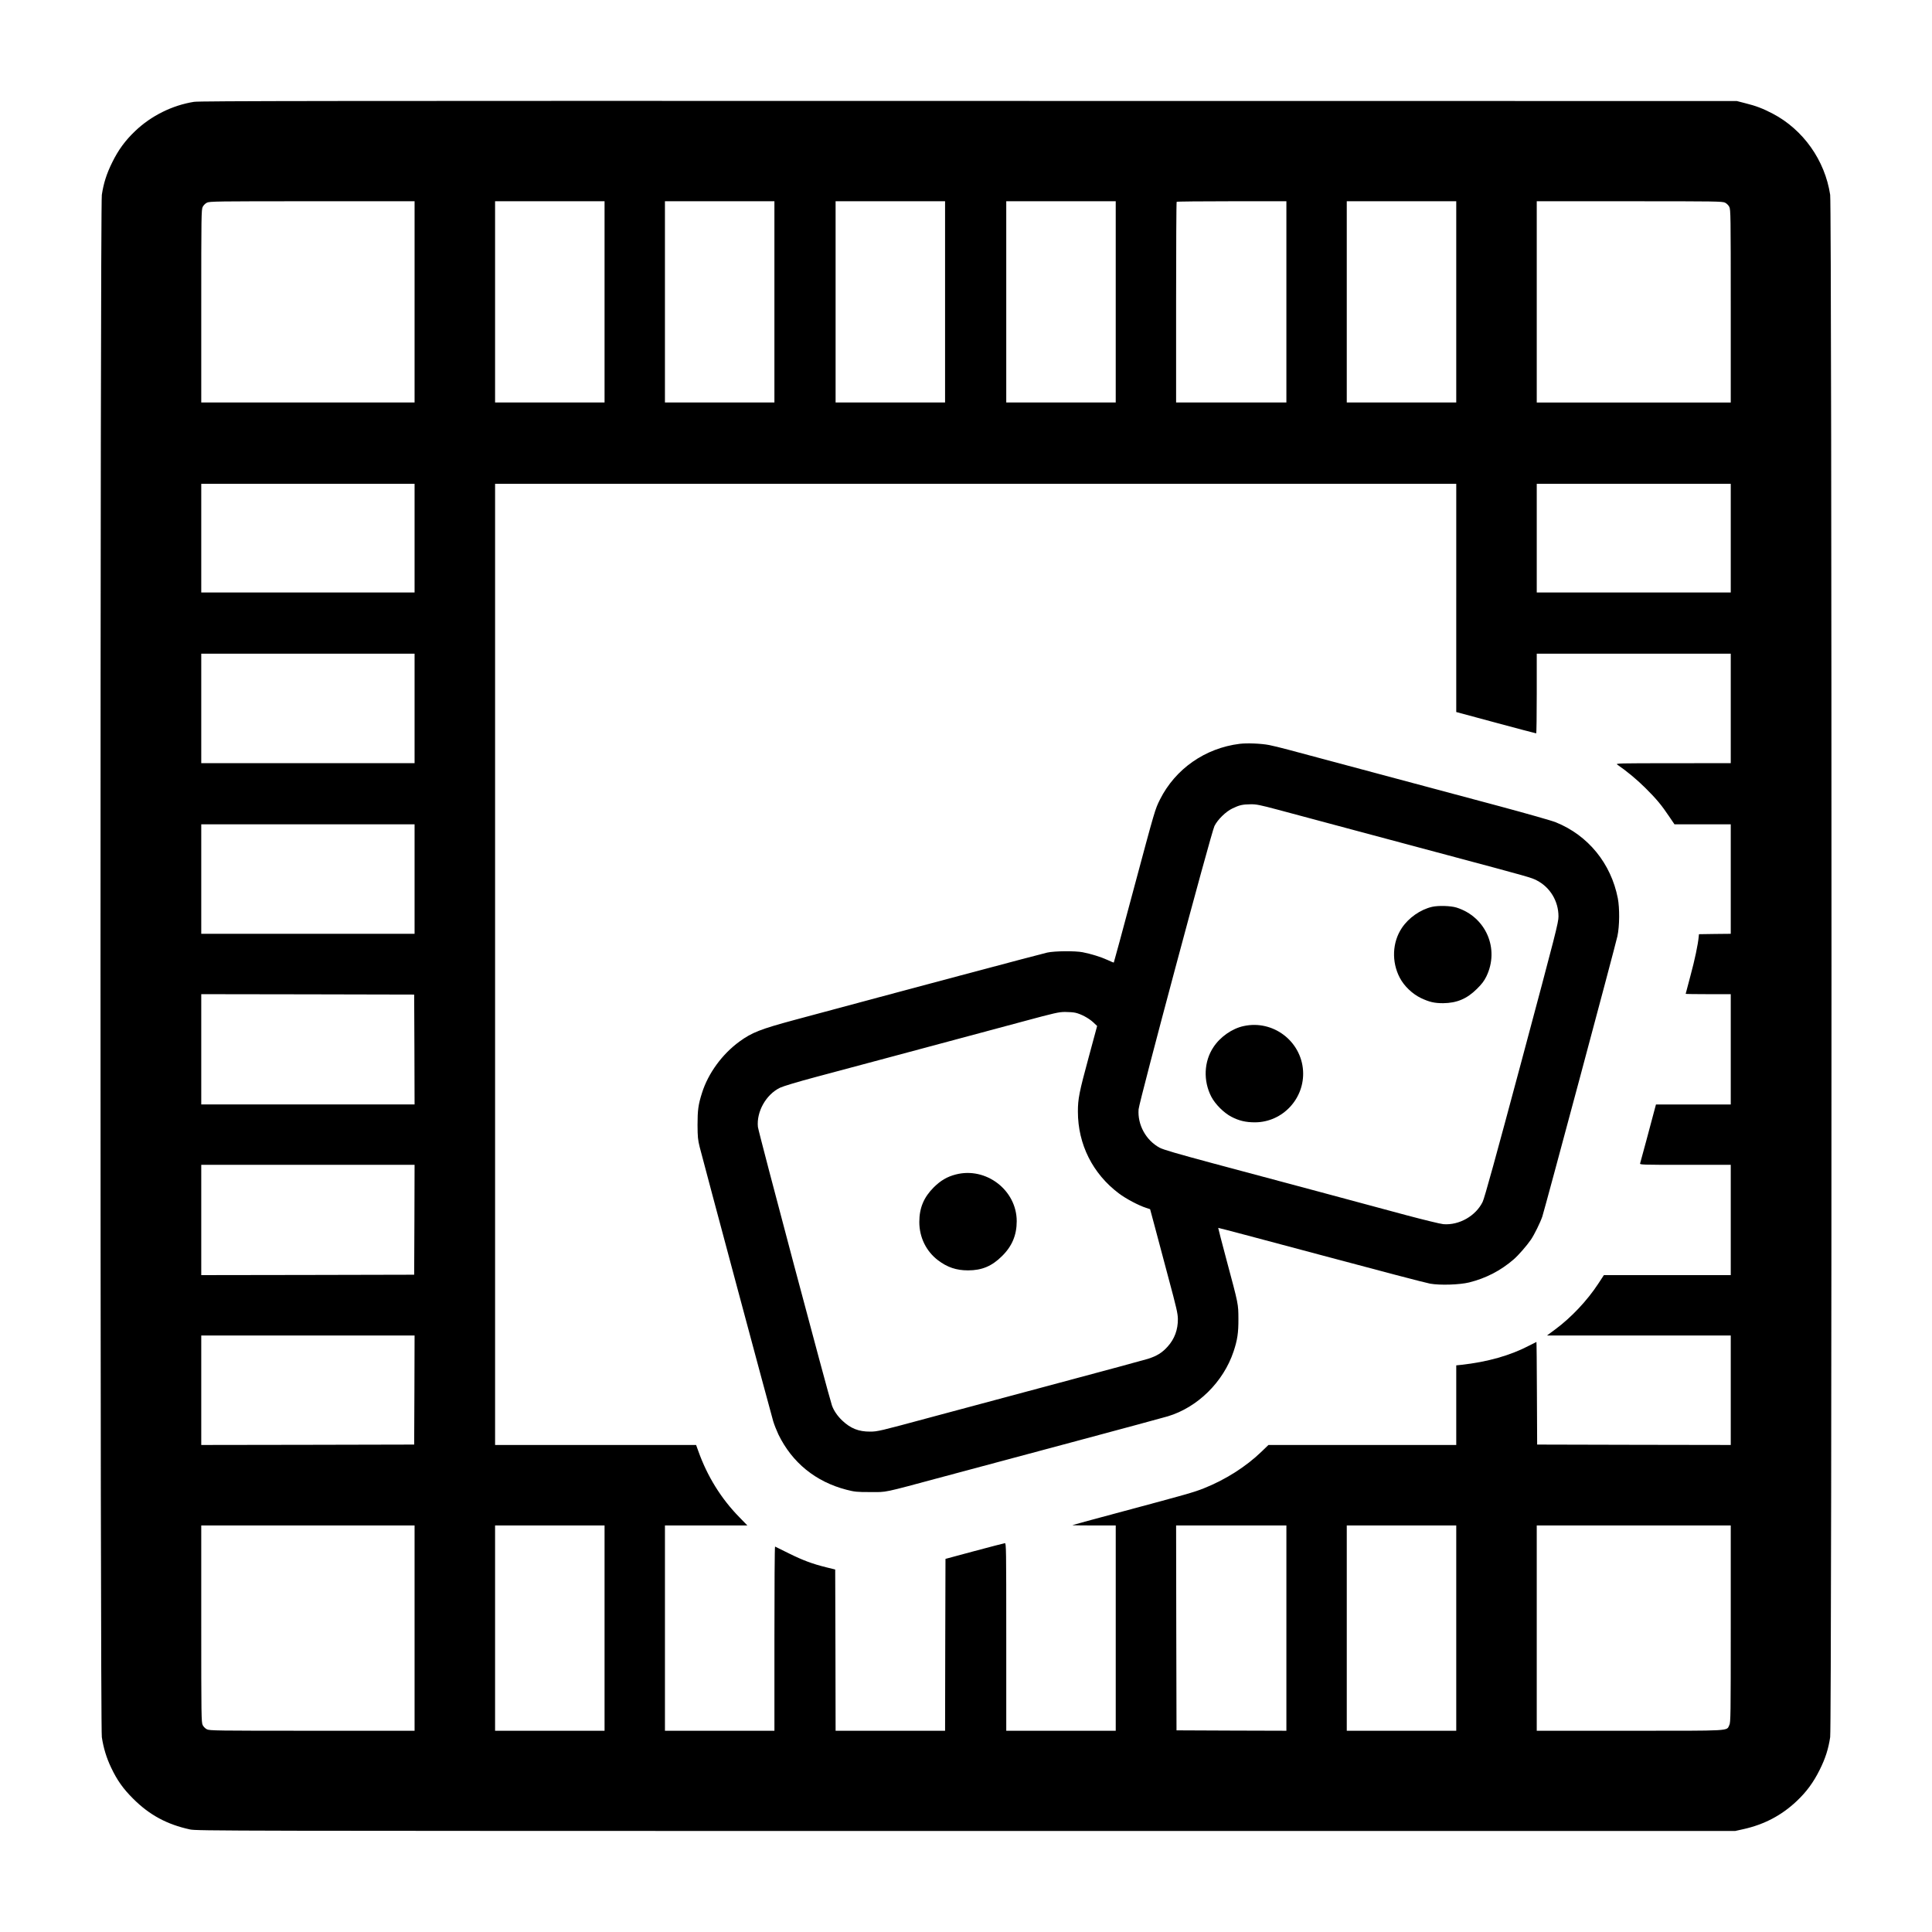 <?xml version="1.0" standalone="no"?>
<!DOCTYPE svg PUBLIC "-//W3C//DTD SVG 20010904//EN"
 "http://www.w3.org/TR/2001/REC-SVG-20010904/DTD/svg10.dtd">
<svg version="1.0" xmlns="http://www.w3.org/2000/svg"
 width="2400pt" height="2400pt" viewBox="0 0 2400 2400"
 preserveAspectRatio="xMidYMid meet">
<g transform="translate(0,2400) scale(0.1,-0.1)"
fill="#000000" stroke="none">
<path d="M2410 22735 c-270 -43 -532 -173 -731 -363 -123 -117 -208 -233 -284
-387 -71 -143 -108 -260 -130 -405 -22 -144 -22 -19016 0 -19160 20 -133 58
-258 116 -379 74 -156 149 -262 274 -386 201 -201 419 -319 705 -381 83 -18
354 -19 9640 -19 l9555 0 104 23 c258 58 471 170 659 347 123 116 209 233 287
390 71 142 108 259 130 405 22 144 22 19016 0 19160 -65 429 -335 810 -715
1009 -121 63 -206 96 -340 129 l-105 27 -9540 1 c-7952 2 -9554 0 -9625 -11z
m2740 -2485 l0 -1250 -1325 0 -1325 0 0 1198 c0 1120 1 1199 18 1232 10 20 32
42 52 52 33 17 116 18 1308 18 l1272 0 0 -1250z m2360 0 l0 -1250 -680 0 -680
0 0 1250 0 1250 680 0 680 0 0 -1250z m2110 0 l0 -1250 -680 0 -680 0 0 1250
0 1250 680 0 680 0 0 -1250z m2120 0 l0 -1250 -680 0 -680 0 0 1250 0 1250
680 0 680 0 0 -1250z m2120 0 l0 -1250 -680 0 -680 0 0 1250 0 1250 680 0 680
0 0 -1250z m2120 0 l0 -1250 -685 0 -685 0 0 1243 c0 684 3 1247 7 1250 3 4
312 7 685 7 l678 0 0 -1250z m2110 0 l0 -1250 -680 0 -680 0 0 1250 0 1250
680 0 680 0 0 -1250z m3340 1232 c20 -10 42 -32 52 -52 17 -33 18 -112 18
-1232 l0 -1198 -1205 0 -1205 0 0 1250 0 1250 1153 0 c1077 0 1154 -1 1187
-18z m-16280 -4167 l0 -675 -1325 0 -1325 0 0 675 0 675 1325 0 1325 0 0 -675z
m12940 -743 l0 -1417 493 -133 c270 -73 495 -132 500 -132 4 0 7 223 7 495 l0
495 1205 0 1205 0 0 -680 0 -680 -717 -1 c-678 0 -717 -1 -693 -17 126 -87
245 -187 351 -292 135 -134 200 -212 297 -357 l63 -93 349 0 350 0 0 -680 0
-680 -197 -2 -198 -3 -3 -30 c-9 -99 -49 -289 -102 -484 -33 -123 -60 -225
-60 -227 0 -2 126 -4 280 -4 l280 0 0 -685 0 -685 -465 0 -464 0 -10 -37 c-47
-179 -182 -681 -187 -695 -5 -17 19 -18 560 -18 l566 0 0 -685 0 -685 -788 0
-788 0 -72 -110 c-137 -208 -333 -416 -531 -563 l-104 -77 1142 0 1141 0 0
-680 0 -680 -1202 2 -1203 3 -3 638 c-1 350 -4 637 -6 637 -2 0 -41 -20 -87
-44 -236 -124 -520 -205 -851 -241 l-58 -6 0 -495 0 -494 -1166 0 -1167 0 -87
-84 c-194 -187 -448 -348 -717 -455 -124 -49 -209 -73 -988 -282 -352 -94
-642 -173 -644 -175 -2 -2 118 -4 267 -4 l272 0 0 -1275 0 -1275 -680 0 -680
0 0 1165 c0 1103 -1 1165 -17 1165 -10 -1 -180 -45 -378 -98 l-360 -97 -3
-1068 -2 -1067 -680 0 -680 0 -2 1002 -3 1001 -110 27 c-173 43 -287 85 -465
173 -91 45 -168 84 -172 85 -5 2 -8 -512 -8 -1142 l0 -1146 -680 0 -680 0 0
1275 0 1275 512 0 512 0 -100 103 c-226 230 -399 510 -509 820 l-28 77 -1248
0 -1249 0 0 5970 0 5970 5970 0 5970 0 0 -1418z m3410 743 l0 -675 -1205 0
-1205 0 0 675 0 675 1205 0 1205 0 0 -675z m-16350 -2115 l0 -680 -1325 0
-1325 0 0 680 0 680 1325 0 1325 0 0 -680z m0 -2120 l0 -680 -1325 0 -1325 0
0 680 0 680 1325 0 1325 0 0 -680z m-2 -2117 l2 -683 -1325 0 -1325 0 0 685 0
685 1323 -2 1322 -3 3 -682z m0 -2115 l-3 -683 -1322 -3 -1323 -2 0 685 0 685
1325 0 1325 0 -2 -682z m0 -2115 l-3 -678 -1322 -3 -1323 -2 0 680 0 680 1325
0 1325 0 -2 -677z m2 -2958 l0 -1275 -1272 0 c-1192 0 -1275 1 -1308 18 -20
10 -42 32 -52 52 -17 33 -18 114 -18 1258 l0 1222 1325 0 1325 0 0 -1275z
m2360 0 l0 -1275 -680 0 -680 0 0 1275 0 1275 680 0 680 0 0 -1275z m8470 0
l0 -1275 -682 2 -683 3 -3 1273 -2 1272 685 0 685 0 0 -1275z m2110 0 l0
-1275 -680 0 -680 0 0 1275 0 1275 680 0 680 0 0 -1275z m3410 53 c0 -1144 -1
-1225 -18 -1258 -37 -75 49 -70 -1239 -70 l-1153 0 0 1275 0 1275 1205 0 1205
0 0 -1222z"/>
<path d="M15400 14760 c-429 -53 -799 -311 -990 -691 -63 -128 -56 -103 -335
-1143 -129 -484 -237 -881 -239 -883 -1 -2 -37 12 -78 32 -80 37 -206 76 -309
96 -91 18 -347 16 -439 -4 -63 -13 -1774 -469 -3140 -837 -423 -114 -530 -156
-685 -269 -214 -156 -388 -395 -464 -636 -47 -147 -56 -216 -56 -400 1 -149 4
-183 27 -275 42 -167 886 -3316 913 -3405 13 -44 43 -118 65 -165 170 -349
462 -587 845 -686 102 -26 124 -29 295 -29 215 0 135 -17 905 190 275 74 997
267 1605 430 608 163 1142 307 1187 321 370 111 691 427 817 806 47 141 61
231 60 403 -1 189 2 175 -148 734 -58 217 -104 396 -103 398 2 2 575 -150
1273 -337 698 -187 1310 -348 1359 -356 124 -22 366 -14 485 15 209 52 392
147 553 286 60 52 162 169 215 246 42 62 115 210 141 286 29 86 908 3365 933
3483 27 125 29 346 5 472 -85 433 -369 781 -770 943 -45 19 -359 108 -697 199
-664 178 -2350 629 -2623 702 -92 25 -201 51 -242 59 -99 19 -272 26 -365 15z
m476 -819 c142 -38 581 -156 974 -261 393 -105 900 -241 1125 -301 1033 -276
1049 -281 1116 -316 166 -86 269 -258 269 -447 0 -77 -30 -194 -455 -1782
-323 -1206 -464 -1718 -487 -1764 -85 -175 -293 -293 -488 -277 -36 3 -240 53
-455 110 -214 58 -709 191 -1100 296 -390 104 -979 262 -1308 350 -446 120
-614 169 -660 193 -171 91 -278 286 -263 478 8 98 901 3434 942 3518 39 80
142 181 225 220 85 41 125 50 225 51 70 1 115 -8 340 -68z m-2516 -2522 c70
-16 163 -66 219 -117 l50 -47 -104 -385 c-120 -442 -135 -520 -135 -679 0
-406 184 -772 509 -1016 87 -66 246 -150 337 -179 l51 -17 57 -212 c31 -117
108 -405 171 -642 100 -372 116 -441 117 -510 1 -133 -41 -248 -128 -344 -68
-76 -136 -117 -244 -151 -52 -16 -543 -149 -1090 -295 -547 -147 -1281 -343
-1630 -437 -608 -164 -639 -172 -730 -172 -143 -1 -243 39 -347 137 -60 57
-105 123 -128 187 -39 110 -915 3403 -920 3461 -19 189 101 403 275 487 40 19
215 72 455 136 215 57 608 163 875 234 267 72 663 178 880 236 217 58 586 157
820 220 382 103 434 115 510 115 47 0 105 -4 130 -10z"/>
<path d="M17790 12735 c-144 -33 -292 -136 -376 -263 -119 -178 -129 -419 -26
-617 54 -104 157 -202 263 -253 106 -50 167 -64 277 -64 169 2 294 54 418 177
61 60 90 98 118 155 167 343 -5 741 -371 856 -71 22 -225 27 -303 9z"/>
<path d="M15450 11254 c-143 -30 -292 -134 -376 -262 -119 -178 -129 -419 -26
-617 49 -93 154 -198 247 -247 97 -51 181 -70 295 -70 344 1 619 297 597 642
-24 369 -374 633 -737 554z"/>
<path d="M11872 9410 c-108 -28 -187 -75 -273 -160 -123 -123 -179 -255 -179
-430 0 -190 85 -364 233 -476 115 -87 227 -125 372 -125 172 0 296 52 421 176
126 123 184 262 184 435 0 386 -382 678 -758 580z"/>
</g>
</svg>
